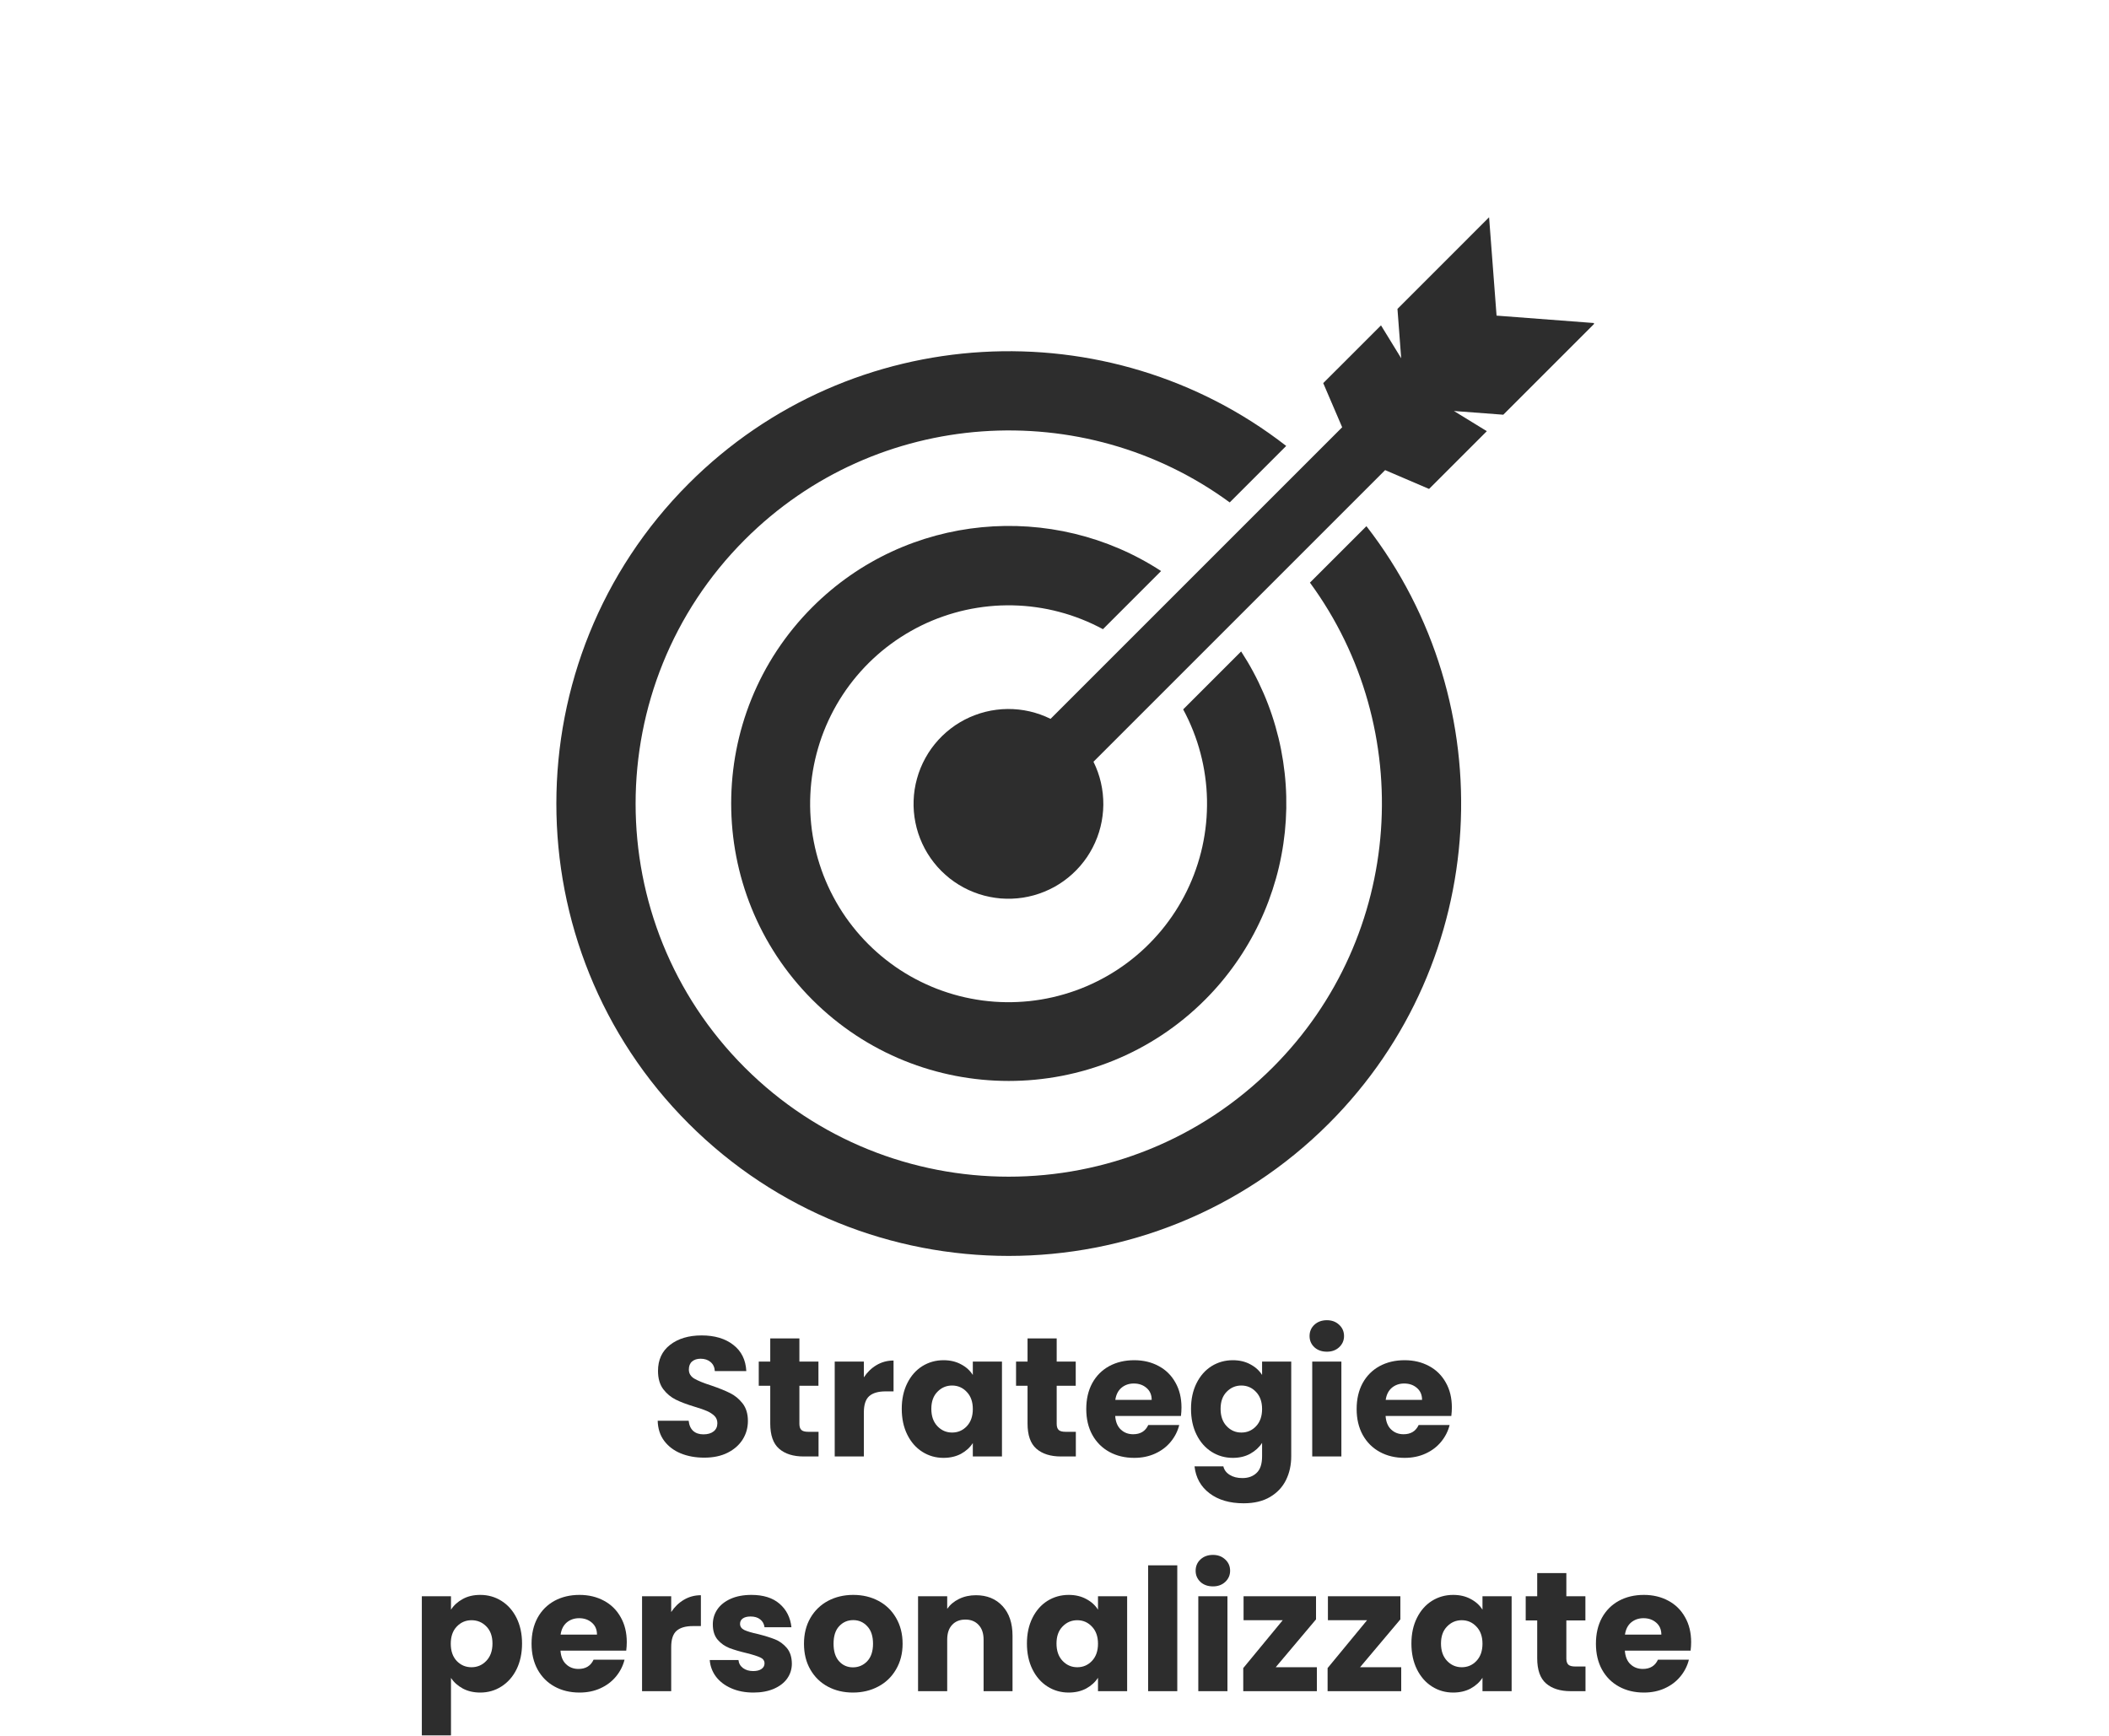 <svg xmlns="http://www.w3.org/2000/svg" xmlns:xlink="http://www.w3.org/1999/xlink" width="413" zoomAndPan="magnify" viewBox="0 0 309.75 255" height="340" preserveAspectRatio="xMidYMid meet" version="1.0"><defs><g/><clipPath id="e78b87f7ea"><path d="M 61 234 L 77 234 L 77 254.895 L 61 254.895 Z M 61 234 " clip-rule="nonzero"/></clipPath><clipPath id="def7015bf0"><path d="M 134 31.914 L 234.105 31.914 L 234.105 133 L 134 133 Z M 134 31.914 " clip-rule="nonzero"/></clipPath></defs><g fill="#2d2d2d" fill-opacity="1"><g transform="translate(95.548, 213.93)"><g><path d="M 7.891 0.172 C 6.609 0.172 5.457 -0.035 4.438 -0.453 C 3.426 -0.867 2.613 -1.484 2 -2.297 C 1.395 -3.109 1.078 -4.094 1.047 -5.25 L 5.594 -5.25 C 5.664 -4.594 5.891 -4.094 6.266 -3.75 C 6.648 -3.414 7.148 -3.25 7.766 -3.25 C 8.398 -3.25 8.898 -3.395 9.266 -3.688 C 9.629 -3.977 9.812 -4.379 9.812 -4.891 C 9.812 -5.328 9.664 -5.688 9.375 -5.969 C 9.082 -6.25 8.723 -6.484 8.297 -6.672 C 7.879 -6.859 7.281 -7.066 6.5 -7.297 C 5.363 -7.641 4.438 -7.988 3.719 -8.344 C 3 -8.695 2.379 -9.211 1.859 -9.891 C 1.348 -10.578 1.094 -11.469 1.094 -12.562 C 1.094 -14.195 1.68 -15.473 2.859 -16.391 C 4.047 -17.316 5.594 -17.781 7.5 -17.781 C 9.426 -17.781 10.977 -17.316 12.156 -16.391 C 13.344 -15.473 13.977 -14.191 14.062 -12.547 L 9.438 -12.547 C 9.406 -13.109 9.195 -13.551 8.812 -13.875 C 8.438 -14.195 7.945 -14.359 7.344 -14.359 C 6.832 -14.359 6.414 -14.223 6.094 -13.953 C 5.781 -13.68 5.625 -13.285 5.625 -12.766 C 5.625 -12.203 5.891 -11.758 6.422 -11.438 C 6.953 -11.125 7.785 -10.785 8.922 -10.422 C 10.055 -10.035 10.973 -9.664 11.672 -9.312 C 12.379 -8.969 12.992 -8.461 13.516 -7.797 C 14.035 -7.129 14.297 -6.27 14.297 -5.219 C 14.297 -4.219 14.039 -3.312 13.531 -2.5 C 13.02 -1.688 12.281 -1.035 11.312 -0.547 C 10.352 -0.066 9.211 0.172 7.891 0.172 Z M 7.891 0.172 "/></g></g></g><g fill="#2d2d2d" fill-opacity="1"><g transform="translate(110.908, 213.93)"><g><path d="M 9.312 -3.625 L 9.312 0 L 7.141 0 C 5.598 0 4.391 -0.379 3.516 -1.141 C 2.648 -1.898 2.219 -3.133 2.219 -4.844 L 2.219 -10.391 L 0.531 -10.391 L 0.531 -13.938 L 2.219 -13.938 L 2.219 -17.344 L 6.5 -17.344 L 6.5 -13.938 L 9.297 -13.938 L 9.297 -10.391 L 6.5 -10.391 L 6.5 -4.797 C 6.5 -4.379 6.598 -4.078 6.797 -3.891 C 6.992 -3.711 7.328 -3.625 7.797 -3.625 Z M 9.312 -3.625 "/></g></g></g><g fill="#2d2d2d" fill-opacity="1"><g transform="translate(121.048, 213.93)"><g><path d="M 5.828 -11.625 C 6.328 -12.383 6.945 -12.984 7.688 -13.422 C 8.438 -13.867 9.27 -14.094 10.188 -14.094 L 10.188 -9.562 L 9.016 -9.562 C 7.953 -9.562 7.156 -9.332 6.625 -8.875 C 6.094 -8.414 5.828 -7.613 5.828 -6.469 L 5.828 0 L 1.547 0 L 1.547 -13.938 L 5.828 -13.938 Z M 5.828 -11.625 "/></g></g></g><g fill="#2d2d2d" fill-opacity="1"><g transform="translate(131.738, 213.93)"><g><path d="M 0.703 -7 C 0.703 -8.426 0.973 -9.68 1.516 -10.766 C 2.055 -11.848 2.789 -12.68 3.719 -13.266 C 4.656 -13.848 5.695 -14.141 6.844 -14.141 C 7.82 -14.141 8.68 -13.938 9.422 -13.531 C 10.172 -13.133 10.742 -12.613 11.141 -11.969 L 11.141 -13.938 L 15.422 -13.938 L 15.422 0 L 11.141 0 L 11.141 -1.969 C 10.723 -1.32 10.145 -0.797 9.406 -0.391 C 8.664 0.004 7.805 0.203 6.828 0.203 C 5.691 0.203 4.656 -0.094 3.719 -0.688 C 2.789 -1.281 2.055 -2.117 1.516 -3.203 C 0.973 -4.297 0.703 -5.562 0.703 -7 Z M 11.141 -6.969 C 11.141 -8.031 10.844 -8.867 10.25 -9.484 C 9.664 -10.109 8.945 -10.422 8.094 -10.422 C 7.25 -10.422 6.531 -10.113 5.938 -9.5 C 5.344 -8.895 5.047 -8.062 5.047 -7 C 5.047 -5.926 5.344 -5.078 5.938 -4.453 C 6.531 -3.828 7.25 -3.516 8.094 -3.516 C 8.945 -3.516 9.664 -3.82 10.25 -4.438 C 10.844 -5.062 11.141 -5.906 11.141 -6.969 Z M 11.141 -6.969 "/></g></g></g><g fill="#2d2d2d" fill-opacity="1"><g transform="translate(148.697, 213.93)"><g><path d="M 9.312 -3.625 L 9.312 0 L 7.141 0 C 5.598 0 4.391 -0.379 3.516 -1.141 C 2.648 -1.898 2.219 -3.133 2.219 -4.844 L 2.219 -10.391 L 0.531 -10.391 L 0.531 -13.938 L 2.219 -13.938 L 2.219 -17.344 L 6.5 -17.344 L 6.5 -13.938 L 9.297 -13.938 L 9.297 -10.391 L 6.5 -10.391 L 6.5 -4.797 C 6.5 -4.379 6.598 -4.078 6.797 -3.891 C 6.992 -3.711 7.328 -3.625 7.797 -3.625 Z M 9.312 -3.625 "/></g></g></g><g fill="#2d2d2d" fill-opacity="1"><g transform="translate(158.837, 213.93)"><g><path d="M 14.688 -7.203 C 14.688 -6.797 14.66 -6.379 14.609 -5.953 L 4.953 -5.953 C 5.016 -5.078 5.289 -4.41 5.781 -3.953 C 6.27 -3.492 6.875 -3.266 7.594 -3.266 C 8.656 -3.266 9.395 -3.719 9.812 -4.625 L 14.359 -4.625 C 14.129 -3.707 13.707 -2.879 13.094 -2.141 C 12.488 -1.41 11.727 -0.836 10.812 -0.422 C 9.895 -0.004 8.875 0.203 7.75 0.203 C 6.383 0.203 5.164 -0.086 4.094 -0.672 C 3.031 -1.254 2.195 -2.086 1.594 -3.172 C 1 -4.254 0.703 -5.52 0.703 -6.969 C 0.703 -8.414 0.992 -9.68 1.578 -10.766 C 2.172 -11.848 3 -12.68 4.062 -13.266 C 5.133 -13.848 6.363 -14.141 7.75 -14.141 C 9.094 -14.141 10.289 -13.852 11.344 -13.281 C 12.395 -12.719 13.211 -11.91 13.797 -10.859 C 14.391 -9.816 14.688 -8.598 14.688 -7.203 Z M 10.312 -8.312 C 10.312 -9.051 10.062 -9.633 9.562 -10.062 C 9.062 -10.5 8.438 -10.719 7.688 -10.719 C 6.977 -10.719 6.375 -10.508 5.875 -10.094 C 5.383 -9.676 5.082 -9.082 4.969 -8.312 Z M 10.312 -8.312 "/></g></g></g><g fill="#2d2d2d" fill-opacity="1"><g transform="translate(174.222, 213.93)"><g><path d="M 6.844 -14.141 C 7.82 -14.141 8.68 -13.938 9.422 -13.531 C 10.172 -13.133 10.742 -12.613 11.141 -11.969 L 11.141 -13.938 L 15.422 -13.938 L 15.422 -0.031 C 15.422 1.258 15.164 2.422 14.656 3.453 C 14.145 4.492 13.367 5.32 12.328 5.938 C 11.285 6.562 9.988 6.875 8.438 6.875 C 6.375 6.875 4.703 6.383 3.422 5.406 C 2.141 4.438 1.406 3.117 1.219 1.453 L 5.453 1.453 C 5.578 1.984 5.891 2.398 6.391 2.703 C 6.891 3.016 7.508 3.172 8.25 3.172 C 9.125 3.172 9.82 2.914 10.344 2.406 C 10.875 1.906 11.141 1.094 11.141 -0.031 L 11.141 -2 C 10.723 -1.352 10.145 -0.82 9.406 -0.406 C 8.676 0 7.82 0.203 6.844 0.203 C 5.695 0.203 4.656 -0.094 3.719 -0.688 C 2.789 -1.281 2.055 -2.117 1.516 -3.203 C 0.973 -4.297 0.703 -5.562 0.703 -7 C 0.703 -8.426 0.973 -9.68 1.516 -10.766 C 2.055 -11.848 2.789 -12.68 3.719 -13.266 C 4.656 -13.848 5.695 -14.141 6.844 -14.141 Z M 11.141 -6.969 C 11.141 -8.031 10.844 -8.867 10.25 -9.484 C 9.664 -10.109 8.945 -10.422 8.094 -10.422 C 7.25 -10.422 6.531 -10.113 5.938 -9.5 C 5.344 -8.895 5.047 -8.062 5.047 -7 C 5.047 -5.926 5.344 -5.078 5.938 -4.453 C 6.531 -3.828 7.25 -3.516 8.094 -3.516 C 8.945 -3.516 9.664 -3.82 10.25 -4.438 C 10.844 -5.062 11.141 -5.906 11.141 -6.969 Z M 11.141 -6.969 "/></g></g></g><g fill="#2d2d2d" fill-opacity="1"><g transform="translate(191.181, 213.93)"><g><path d="M 3.703 -15.391 C 2.953 -15.391 2.336 -15.609 1.859 -16.047 C 1.391 -16.492 1.156 -17.039 1.156 -17.688 C 1.156 -18.352 1.391 -18.906 1.859 -19.344 C 2.336 -19.789 2.953 -20.016 3.703 -20.016 C 4.43 -20.016 5.031 -19.789 5.5 -19.344 C 5.977 -18.906 6.219 -18.352 6.219 -17.688 C 6.219 -17.039 5.977 -16.492 5.5 -16.047 C 5.031 -15.609 4.43 -15.391 3.703 -15.391 Z M 5.828 -13.938 L 5.828 0 L 1.547 0 L 1.547 -13.938 Z M 5.828 -13.938 "/></g></g></g><g fill="#2d2d2d" fill-opacity="1"><g transform="translate(198.548, 213.93)"><g><path d="M 14.688 -7.203 C 14.688 -6.797 14.66 -6.379 14.609 -5.953 L 4.953 -5.953 C 5.016 -5.078 5.289 -4.41 5.781 -3.953 C 6.27 -3.492 6.875 -3.266 7.594 -3.266 C 8.656 -3.266 9.395 -3.719 9.812 -4.625 L 14.359 -4.625 C 14.129 -3.707 13.707 -2.879 13.094 -2.141 C 12.488 -1.41 11.727 -0.836 10.812 -0.422 C 9.895 -0.004 8.875 0.203 7.75 0.203 C 6.383 0.203 5.164 -0.086 4.094 -0.672 C 3.031 -1.254 2.195 -2.086 1.594 -3.172 C 1 -4.254 0.703 -5.52 0.703 -6.969 C 0.703 -8.414 0.992 -9.68 1.578 -10.766 C 2.172 -11.848 3 -12.68 4.062 -13.266 C 5.133 -13.848 6.363 -14.141 7.75 -14.141 C 9.094 -14.141 10.289 -13.852 11.344 -13.281 C 12.395 -12.719 13.211 -11.91 13.797 -10.859 C 14.391 -9.816 14.688 -8.598 14.688 -7.203 Z M 10.312 -8.312 C 10.312 -9.051 10.062 -9.633 9.562 -10.062 C 9.062 -10.5 8.438 -10.719 7.688 -10.719 C 6.977 -10.719 6.375 -10.508 5.875 -10.094 C 5.383 -9.676 5.082 -9.082 4.969 -8.312 Z M 10.312 -8.312 "/></g></g></g><g clip-path="url(#e78b87f7ea)"><g fill="#2d2d2d" fill-opacity="1"><g transform="translate(60.408, 248.402)"><g><path d="M 5.828 -11.969 C 6.242 -12.613 6.816 -13.133 7.547 -13.531 C 8.273 -13.938 9.133 -14.141 10.125 -14.141 C 11.27 -14.141 12.305 -13.848 13.234 -13.266 C 14.172 -12.68 14.91 -11.848 15.453 -10.766 C 15.992 -9.68 16.266 -8.426 16.266 -7 C 16.266 -5.562 15.992 -4.297 15.453 -3.203 C 14.91 -2.117 14.172 -1.281 13.234 -0.688 C 12.305 -0.094 11.27 0.203 10.125 0.203 C 9.156 0.203 8.301 0.004 7.562 -0.391 C 6.82 -0.797 6.242 -1.316 5.828 -1.953 L 5.828 6.641 L 1.547 6.641 L 1.547 -13.938 L 5.828 -13.938 Z M 11.922 -7 C 11.922 -8.062 11.625 -8.895 11.031 -9.5 C 10.438 -10.113 9.707 -10.422 8.844 -10.422 C 7.988 -10.422 7.266 -10.109 6.672 -9.484 C 6.086 -8.867 5.797 -8.031 5.797 -6.969 C 5.797 -5.906 6.086 -5.062 6.672 -4.438 C 7.266 -3.82 7.988 -3.516 8.844 -3.516 C 9.695 -3.516 10.422 -3.828 11.016 -4.453 C 11.617 -5.078 11.922 -5.926 11.922 -7 Z M 11.922 -7 "/></g></g></g></g><g fill="#2d2d2d" fill-opacity="1"><g transform="translate(77.367, 248.402)"><g><path d="M 14.688 -7.203 C 14.688 -6.797 14.66 -6.379 14.609 -5.953 L 4.953 -5.953 C 5.016 -5.078 5.289 -4.41 5.781 -3.953 C 6.27 -3.492 6.875 -3.266 7.594 -3.266 C 8.656 -3.266 9.395 -3.719 9.812 -4.625 L 14.359 -4.625 C 14.129 -3.707 13.707 -2.879 13.094 -2.141 C 12.488 -1.41 11.727 -0.836 10.812 -0.422 C 9.895 -0.004 8.875 0.203 7.75 0.203 C 6.383 0.203 5.164 -0.086 4.094 -0.672 C 3.031 -1.254 2.195 -2.086 1.594 -3.172 C 1 -4.254 0.703 -5.52 0.703 -6.969 C 0.703 -8.414 0.992 -9.68 1.578 -10.766 C 2.172 -11.848 3 -12.68 4.062 -13.266 C 5.133 -13.848 6.363 -14.141 7.75 -14.141 C 9.094 -14.141 10.289 -13.852 11.344 -13.281 C 12.395 -12.719 13.211 -11.91 13.797 -10.859 C 14.391 -9.816 14.688 -8.598 14.688 -7.203 Z M 10.312 -8.312 C 10.312 -9.051 10.062 -9.633 9.562 -10.062 C 9.062 -10.5 8.438 -10.719 7.688 -10.719 C 6.977 -10.719 6.375 -10.508 5.875 -10.094 C 5.383 -9.676 5.082 -9.082 4.969 -8.312 Z M 10.312 -8.312 "/></g></g></g><g fill="#2d2d2d" fill-opacity="1"><g transform="translate(92.752, 248.402)"><g><path d="M 5.828 -11.625 C 6.328 -12.383 6.945 -12.984 7.688 -13.422 C 8.438 -13.867 9.27 -14.094 10.188 -14.094 L 10.188 -9.562 L 9.016 -9.562 C 7.953 -9.562 7.156 -9.332 6.625 -8.875 C 6.094 -8.414 5.828 -7.613 5.828 -6.469 L 5.828 0 L 1.547 0 L 1.547 -13.938 L 5.828 -13.938 Z M 5.828 -11.625 "/></g></g></g><g fill="#2d2d2d" fill-opacity="1"><g transform="translate(103.442, 248.402)"><g><path d="M 7.219 0.203 C 6 0.203 4.914 -0.004 3.969 -0.422 C 3.02 -0.836 2.27 -1.406 1.719 -2.125 C 1.176 -2.852 0.867 -3.672 0.797 -4.578 L 5.016 -4.578 C 5.066 -4.086 5.289 -3.691 5.688 -3.391 C 6.094 -3.098 6.586 -2.953 7.172 -2.953 C 7.703 -2.953 8.113 -3.055 8.406 -3.266 C 8.695 -3.473 8.844 -3.742 8.844 -4.078 C 8.844 -4.473 8.633 -4.766 8.219 -4.953 C 7.801 -5.148 7.129 -5.363 6.203 -5.594 C 5.203 -5.832 4.367 -6.078 3.703 -6.328 C 3.035 -6.586 2.457 -6.992 1.969 -7.547 C 1.488 -8.109 1.25 -8.863 1.25 -9.812 C 1.25 -10.613 1.469 -11.344 1.906 -12 C 2.352 -12.656 3.004 -13.176 3.859 -13.562 C 4.711 -13.945 5.734 -14.141 6.922 -14.141 C 8.672 -14.141 10.047 -13.707 11.047 -12.844 C 12.055 -11.977 12.641 -10.828 12.797 -9.391 L 8.844 -9.391 C 8.781 -9.879 8.566 -10.266 8.203 -10.547 C 7.848 -10.828 7.379 -10.969 6.797 -10.969 C 6.297 -10.969 5.91 -10.867 5.641 -10.672 C 5.379 -10.484 5.25 -10.223 5.25 -9.891 C 5.25 -9.492 5.457 -9.191 5.875 -8.984 C 6.301 -8.785 6.969 -8.586 7.875 -8.391 C 8.906 -8.129 9.742 -7.867 10.391 -7.609 C 11.047 -7.348 11.617 -6.93 12.109 -6.359 C 12.598 -5.785 12.848 -5.016 12.859 -4.047 C 12.859 -3.234 12.629 -2.504 12.172 -1.859 C 11.723 -1.223 11.066 -0.719 10.203 -0.344 C 9.348 0.02 8.352 0.203 7.219 0.203 Z M 7.219 0.203 "/></g></g></g><g fill="#2d2d2d" fill-opacity="1"><g transform="translate(117.378, 248.402)"><g><path d="M 7.891 0.203 C 6.523 0.203 5.297 -0.086 4.203 -0.672 C 3.117 -1.254 2.266 -2.086 1.641 -3.172 C 1.016 -4.254 0.703 -5.52 0.703 -6.969 C 0.703 -8.406 1.016 -9.664 1.641 -10.75 C 2.273 -11.844 3.141 -12.68 4.234 -13.266 C 5.336 -13.848 6.57 -14.141 7.938 -14.141 C 9.312 -14.141 10.547 -13.848 11.641 -13.266 C 12.742 -12.68 13.609 -11.844 14.234 -10.75 C 14.867 -9.664 15.188 -8.406 15.188 -6.969 C 15.188 -5.539 14.863 -4.281 14.219 -3.188 C 13.582 -2.094 12.707 -1.254 11.594 -0.672 C 10.488 -0.086 9.254 0.203 7.891 0.203 Z M 7.891 -3.5 C 8.711 -3.5 9.41 -3.797 9.984 -4.391 C 10.555 -4.992 10.844 -5.852 10.844 -6.969 C 10.844 -8.082 10.562 -8.938 10 -9.531 C 9.445 -10.133 8.758 -10.438 7.938 -10.438 C 7.113 -10.438 6.426 -10.141 5.875 -9.547 C 5.32 -8.961 5.047 -8.102 5.047 -6.969 C 5.047 -5.852 5.316 -4.992 5.859 -4.391 C 6.398 -3.797 7.078 -3.5 7.891 -3.5 Z M 7.891 -3.5 "/></g></g></g><g fill="#2d2d2d" fill-opacity="1"><g transform="translate(133.288, 248.402)"><g><path d="M 10.047 -14.094 C 11.672 -14.094 12.973 -13.562 13.953 -12.5 C 14.93 -11.445 15.422 -9.992 15.422 -8.141 L 15.422 0 L 11.172 0 L 11.172 -7.562 C 11.172 -8.5 10.926 -9.223 10.438 -9.734 C 9.957 -10.254 9.312 -10.516 8.5 -10.516 C 7.676 -10.516 7.023 -10.254 6.547 -9.734 C 6.066 -9.223 5.828 -8.5 5.828 -7.562 L 5.828 0 L 1.547 0 L 1.547 -13.938 L 5.828 -13.938 L 5.828 -12.094 C 6.254 -12.707 6.832 -13.191 7.562 -13.547 C 8.301 -13.91 9.129 -14.094 10.047 -14.094 Z M 10.047 -14.094 "/></g></g></g><g fill="#2d2d2d" fill-opacity="1"><g transform="translate(150.122, 248.402)"><g><path d="M 0.703 -7 C 0.703 -8.426 0.973 -9.68 1.516 -10.766 C 2.055 -11.848 2.789 -12.68 3.719 -13.266 C 4.656 -13.848 5.695 -14.141 6.844 -14.141 C 7.82 -14.141 8.68 -13.938 9.422 -13.531 C 10.172 -13.133 10.742 -12.613 11.141 -11.969 L 11.141 -13.938 L 15.422 -13.938 L 15.422 0 L 11.141 0 L 11.141 -1.969 C 10.723 -1.32 10.145 -0.797 9.406 -0.391 C 8.664 0.004 7.805 0.203 6.828 0.203 C 5.691 0.203 4.656 -0.094 3.719 -0.688 C 2.789 -1.281 2.055 -2.117 1.516 -3.203 C 0.973 -4.297 0.703 -5.562 0.703 -7 Z M 11.141 -6.969 C 11.141 -8.031 10.844 -8.867 10.25 -9.484 C 9.664 -10.109 8.945 -10.422 8.094 -10.422 C 7.25 -10.422 6.531 -10.113 5.938 -9.5 C 5.344 -8.895 5.047 -8.062 5.047 -7 C 5.047 -5.926 5.344 -5.078 5.938 -4.453 C 6.531 -3.828 7.25 -3.516 8.094 -3.516 C 8.945 -3.516 9.664 -3.82 10.25 -4.438 C 10.844 -5.062 11.141 -5.906 11.141 -6.969 Z M 11.141 -6.969 "/></g></g></g><g fill="#2d2d2d" fill-opacity="1"><g transform="translate(167.08, 248.402)"><g><path d="M 5.828 -18.484 L 5.828 0 L 1.547 0 L 1.547 -18.484 Z M 5.828 -18.484 "/></g></g></g><g fill="#2d2d2d" fill-opacity="1"><g transform="translate(174.448, 248.402)"><g><path d="M 3.703 -15.391 C 2.953 -15.391 2.336 -15.609 1.859 -16.047 C 1.391 -16.492 1.156 -17.039 1.156 -17.688 C 1.156 -18.352 1.391 -18.906 1.859 -19.344 C 2.336 -19.789 2.953 -20.016 3.703 -20.016 C 4.43 -20.016 5.031 -19.789 5.5 -19.344 C 5.977 -18.906 6.219 -18.352 6.219 -17.688 C 6.219 -17.039 5.977 -16.492 5.5 -16.047 C 5.031 -15.609 4.43 -15.391 3.703 -15.391 Z M 5.828 -13.938 L 5.828 0 L 1.547 0 L 1.547 -13.938 Z M 5.828 -13.938 "/></g></g></g><g fill="#2d2d2d" fill-opacity="1"><g transform="translate(181.816, 248.402)"><g><path d="M 5.547 -3.516 L 11.594 -3.516 L 11.594 0 L 0.781 0 L 0.781 -3.391 L 6.578 -10.422 L 0.828 -10.422 L 0.828 -13.938 L 11.469 -13.938 L 11.469 -10.547 Z M 5.547 -3.516 "/></g></g></g><g fill="#2d2d2d" fill-opacity="1"><g transform="translate(194.204, 248.402)"><g><path d="M 5.547 -3.516 L 11.594 -3.516 L 11.594 0 L 0.781 0 L 0.781 -3.391 L 6.578 -10.422 L 0.828 -10.422 L 0.828 -13.938 L 11.469 -13.938 L 11.469 -10.547 Z M 5.547 -3.516 "/></g></g></g><g fill="#2d2d2d" fill-opacity="1"><g transform="translate(206.592, 248.402)"><g><path d="M 0.703 -7 C 0.703 -8.426 0.973 -9.68 1.516 -10.766 C 2.055 -11.848 2.789 -12.68 3.719 -13.266 C 4.656 -13.848 5.695 -14.141 6.844 -14.141 C 7.82 -14.141 8.68 -13.938 9.422 -13.531 C 10.172 -13.133 10.742 -12.613 11.141 -11.969 L 11.141 -13.938 L 15.422 -13.938 L 15.422 0 L 11.141 0 L 11.141 -1.969 C 10.723 -1.32 10.145 -0.797 9.406 -0.391 C 8.664 0.004 7.805 0.203 6.828 0.203 C 5.691 0.203 4.656 -0.094 3.719 -0.688 C 2.789 -1.281 2.055 -2.117 1.516 -3.203 C 0.973 -4.297 0.703 -5.562 0.703 -7 Z M 11.141 -6.969 C 11.141 -8.031 10.844 -8.867 10.25 -9.484 C 9.664 -10.109 8.945 -10.422 8.094 -10.422 C 7.25 -10.422 6.531 -10.113 5.938 -9.5 C 5.344 -8.895 5.047 -8.062 5.047 -7 C 5.047 -5.926 5.344 -5.078 5.938 -4.453 C 6.531 -3.828 7.25 -3.516 8.094 -3.516 C 8.945 -3.516 9.664 -3.82 10.25 -4.438 C 10.844 -5.062 11.141 -5.906 11.141 -6.969 Z M 11.141 -6.969 "/></g></g></g><g fill="#2d2d2d" fill-opacity="1"><g transform="translate(223.551, 248.402)"><g><path d="M 9.312 -3.625 L 9.312 0 L 7.141 0 C 5.598 0 4.391 -0.379 3.516 -1.141 C 2.648 -1.898 2.219 -3.133 2.219 -4.844 L 2.219 -10.391 L 0.531 -10.391 L 0.531 -13.938 L 2.219 -13.938 L 2.219 -17.344 L 6.5 -17.344 L 6.5 -13.938 L 9.297 -13.938 L 9.297 -10.391 L 6.5 -10.391 L 6.5 -4.797 C 6.5 -4.379 6.598 -4.078 6.797 -3.891 C 6.992 -3.711 7.328 -3.625 7.797 -3.625 Z M 9.312 -3.625 "/></g></g></g><g fill="#2d2d2d" fill-opacity="1"><g transform="translate(233.691, 248.402)"><g><path d="M 14.688 -7.203 C 14.688 -6.797 14.66 -6.379 14.609 -5.953 L 4.953 -5.953 C 5.016 -5.078 5.289 -4.41 5.781 -3.953 C 6.27 -3.492 6.875 -3.266 7.594 -3.266 C 8.656 -3.266 9.395 -3.719 9.812 -4.625 L 14.359 -4.625 C 14.129 -3.707 13.707 -2.879 13.094 -2.141 C 12.488 -1.41 11.727 -0.836 10.812 -0.422 C 9.895 -0.004 8.875 0.203 7.75 0.203 C 6.383 0.203 5.164 -0.086 4.094 -0.672 C 3.031 -1.254 2.195 -2.086 1.594 -3.172 C 1 -4.254 0.703 -5.52 0.703 -6.969 C 0.703 -8.414 0.992 -9.68 1.578 -10.766 C 2.172 -11.848 3 -12.68 4.062 -13.266 C 5.133 -13.848 6.363 -14.141 7.75 -14.141 C 9.094 -14.141 10.289 -13.852 11.344 -13.281 C 12.395 -12.719 13.211 -11.91 13.797 -10.859 C 14.391 -9.816 14.688 -8.598 14.688 -7.203 Z M 10.312 -8.312 C 10.312 -9.051 10.062 -9.633 9.562 -10.062 C 9.062 -10.5 8.438 -10.719 7.688 -10.719 C 6.977 -10.719 6.375 -10.508 5.875 -10.094 C 5.383 -9.676 5.082 -9.082 4.969 -8.312 Z M 10.312 -8.312 "/></g></g></g><path fill="#2d2d2d" d="M 192.391 85.578 C 208.129 107.027 206.289 137.426 186.926 156.789 C 165.535 178.18 130.766 178.18 109.371 156.789 C 88.008 135.422 88.008 100.652 109.398 79.262 C 128.762 59.898 159.16 58.059 180.609 73.797 L 188.906 65.5 C 162.898 45.262 125.082 47.102 101.16 71.023 C 75.234 96.945 75.234 139.129 101.133 165.027 C 127.059 190.953 169.242 190.953 195.164 165.027 C 219.086 141.105 220.926 103.344 200.688 77.285 Z M 192.391 85.578 " fill-opacity="1" fill-rule="nonzero"/><path fill="#2d2d2d" d="M 161.992 92.414 L 170.531 83.875 C 154.715 73.547 133.211 75.277 119.312 89.176 C 103.414 105.074 103.414 130.945 119.312 146.848 C 135.215 162.746 161.086 162.746 176.984 146.848 C 177.805 146.027 178.59 145.172 179.336 144.285 C 180.082 143.398 180.789 142.48 181.457 141.531 C 182.129 140.582 182.754 139.609 183.34 138.605 C 183.926 137.605 184.469 136.582 184.965 135.535 C 185.465 134.488 185.918 133.418 186.324 132.332 C 186.73 131.246 187.09 130.145 187.406 129.027 C 187.719 127.914 187.984 126.785 188.199 125.645 C 188.418 124.504 188.586 123.359 188.707 122.203 C 188.824 121.051 188.895 119.895 188.918 118.734 C 188.938 117.574 188.91 116.418 188.832 115.258 C 188.754 114.102 188.625 112.949 188.449 111.805 C 188.273 110.656 188.051 109.52 187.777 108.391 C 187.504 107.266 187.184 106.152 186.816 105.051 C 186.449 103.949 186.035 102.867 185.574 101.805 C 185.113 100.738 184.609 99.695 184.059 98.672 C 183.512 97.652 182.918 96.656 182.285 95.684 L 173.773 104.195 C 174.047 104.703 174.305 105.219 174.551 105.742 C 174.793 106.266 175.023 106.797 175.234 107.336 C 175.445 107.871 175.645 108.414 175.824 108.961 C 176.004 109.512 176.168 110.066 176.312 110.621 C 176.461 111.18 176.594 111.742 176.707 112.309 C 176.82 112.875 176.918 113.445 176.996 114.016 C 177.078 114.59 177.141 115.16 177.188 115.738 C 177.23 116.312 177.262 116.891 177.273 117.465 C 177.285 118.043 177.277 118.621 177.254 119.199 C 177.234 119.773 177.195 120.352 177.137 120.926 C 177.078 121.5 177.008 122.074 176.914 122.645 C 176.824 123.215 176.715 123.781 176.594 124.344 C 176.469 124.906 176.328 125.469 176.168 126.023 C 176.012 126.578 175.836 127.129 175.645 127.672 C 175.457 128.219 175.25 128.758 175.027 129.289 C 174.805 129.824 174.566 130.348 174.312 130.867 C 174.059 131.387 173.789 131.898 173.504 132.398 C 173.223 132.902 172.922 133.395 172.609 133.879 C 172.297 134.367 171.969 134.84 171.625 135.305 C 171.285 135.773 170.93 136.227 170.562 136.672 C 170.191 137.113 169.809 137.547 169.414 137.969 C 169.02 138.391 168.613 138.801 168.195 139.199 C 167.777 139.598 167.348 139.98 166.906 140.352 C 166.465 140.723 166.012 141.082 165.547 141.43 C 165.086 141.773 164.613 142.105 164.129 142.422 C 163.648 142.738 163.156 143.039 162.656 143.328 C 162.152 143.617 161.645 143.887 161.129 144.145 C 160.613 144.402 160.09 144.645 159.559 144.871 C 159.027 145.098 158.488 145.309 157.945 145.504 C 157.402 145.695 156.852 145.875 156.297 146.035 C 155.742 146.199 155.184 146.344 154.621 146.473 C 154.059 146.602 153.492 146.711 152.922 146.809 C 152.352 146.902 151.781 146.98 151.207 147.043 C 150.633 147.102 150.059 147.145 149.48 147.172 C 148.902 147.199 148.328 147.211 147.75 147.203 C 147.172 147.195 146.598 147.168 146.02 147.129 C 145.445 147.086 144.871 147.027 144.297 146.953 C 143.727 146.875 143.156 146.781 142.59 146.672 C 142.023 146.562 141.457 146.438 140.898 146.293 C 140.34 146.148 139.785 145.992 139.234 145.812 C 138.688 145.637 138.141 145.445 137.602 145.238 C 137.066 145.027 136.531 144.805 136.008 144.562 C 135.484 144.324 134.965 144.066 134.457 143.797 C 133.945 143.527 133.445 143.242 132.949 142.941 C 132.457 142.641 131.973 142.324 131.5 141.996 C 131.027 141.664 130.562 141.32 130.109 140.965 C 129.656 140.609 129.211 140.238 128.781 139.855 C 128.348 139.473 127.93 139.074 127.52 138.668 C 127.113 138.258 126.715 137.84 126.332 137.406 C 125.949 136.977 125.578 136.531 125.223 136.078 C 124.863 135.625 124.523 135.16 124.191 134.688 C 123.863 134.211 123.547 133.73 123.246 133.234 C 122.945 132.742 122.66 132.242 122.391 131.73 C 122.117 131.223 121.863 130.703 121.625 130.18 C 121.383 129.652 121.16 129.121 120.949 128.582 C 120.742 128.047 120.551 127.5 120.375 126.953 C 120.195 126.402 120.039 125.848 119.895 125.289 C 119.75 124.727 119.625 124.164 119.516 123.598 C 119.406 123.031 119.312 122.461 119.234 121.891 C 119.16 121.316 119.102 120.742 119.059 120.168 C 119.016 119.59 118.992 119.016 118.984 118.438 C 118.977 117.859 118.988 117.281 119.016 116.707 C 119.039 116.129 119.086 115.555 119.145 114.98 C 119.207 114.406 119.285 113.832 119.379 113.266 C 119.477 112.695 119.586 112.129 119.715 111.566 C 119.844 111.004 119.988 110.445 120.152 109.891 C 120.312 109.336 120.492 108.785 120.684 108.242 C 120.879 107.699 121.09 107.16 121.316 106.629 C 121.543 106.098 121.785 105.574 122.043 105.059 C 122.301 104.543 122.57 104.031 122.859 103.531 C 123.148 103.031 123.449 102.539 123.766 102.059 C 124.082 101.574 124.414 101.102 124.758 100.641 C 125.105 100.176 125.465 99.723 125.836 99.281 C 126.207 98.84 126.594 98.41 126.988 97.992 C 127.387 97.574 127.797 97.164 128.219 96.77 C 128.641 96.375 129.074 95.996 129.516 95.625 C 129.961 95.258 130.418 94.902 130.883 94.562 C 131.348 94.219 131.824 93.891 132.309 93.578 C 132.793 93.266 133.285 92.965 133.789 92.684 C 134.293 92.398 134.801 92.129 135.32 91.875 C 135.84 91.621 136.363 91.383 136.898 91.16 C 137.43 90.938 137.969 90.73 138.516 90.543 C 139.059 90.352 139.609 90.176 140.164 90.02 C 140.723 89.859 141.281 89.719 141.844 89.594 C 142.406 89.469 142.977 89.363 143.547 89.273 C 144.117 89.18 144.688 89.109 145.262 89.051 C 145.836 88.992 146.414 88.953 146.988 88.93 C 147.566 88.91 148.145 88.902 148.723 88.914 C 149.297 88.926 149.875 88.957 150.449 89 C 151.027 89.047 151.602 89.109 152.172 89.191 C 152.742 89.27 153.312 89.367 153.879 89.48 C 154.445 89.594 155.008 89.727 155.566 89.875 C 156.125 90.02 156.676 90.184 157.227 90.363 C 157.773 90.543 158.316 90.742 158.852 90.953 C 159.391 91.164 159.922 91.395 160.445 91.637 C 160.969 91.883 161.484 92.141 161.992 92.414 Z M 161.992 92.414 " fill-opacity="1" fill-rule="nonzero"/><g clip-path="url(#def7015bf0)"><path fill="#2d2d2d" d="M 234.246 47.457 L 219.801 46.359 L 218.703 31.914 L 205.246 45.371 L 205.793 52.621 L 202.828 47.789 L 194.344 56.273 L 197.125 62.758 L 154.297 105.586 C 153.809 105.344 153.309 105.133 152.793 104.949 C 152.281 104.766 151.758 104.613 151.223 104.488 C 150.691 104.367 150.156 104.277 149.613 104.219 C 149.07 104.16 148.527 104.133 147.98 104.137 C 147.434 104.145 146.891 104.18 146.352 104.25 C 145.809 104.316 145.273 104.418 144.742 104.551 C 144.215 104.684 143.695 104.844 143.184 105.039 C 142.672 105.23 142.176 105.453 141.691 105.703 C 141.207 105.957 140.738 106.234 140.285 106.539 C 139.836 106.848 139.402 107.18 138.992 107.535 C 138.578 107.895 138.188 108.273 137.82 108.676 C 137.453 109.078 137.109 109.504 136.789 109.945 C 136.473 110.391 136.18 110.848 135.918 111.328 C 135.652 111.805 135.418 112.297 135.211 112.801 C 135.004 113.305 134.828 113.82 134.684 114.348 C 134.535 114.875 134.422 115.406 134.336 115.945 C 134.254 116.484 134.203 117.027 134.184 117.57 C 134.164 118.117 134.176 118.664 134.219 119.207 C 134.266 119.75 134.34 120.289 134.449 120.824 C 134.555 121.359 134.695 121.887 134.863 122.406 C 135.035 122.922 135.234 123.43 135.461 123.926 C 135.691 124.422 135.949 124.902 136.234 125.367 C 136.52 125.832 136.832 126.277 137.172 126.707 C 137.508 127.137 137.871 127.543 138.258 127.93 C 138.641 128.312 139.051 128.676 139.477 129.016 C 139.906 129.352 140.352 129.664 140.816 129.949 C 141.281 130.234 141.762 130.492 142.258 130.723 C 142.754 130.949 143.262 131.148 143.777 131.32 C 144.297 131.488 144.824 131.629 145.359 131.734 C 145.895 131.844 146.434 131.918 146.977 131.965 C 147.523 132.008 148.066 132.02 148.613 132 C 149.156 131.98 149.699 131.93 150.238 131.848 C 150.777 131.762 151.312 131.648 151.836 131.504 C 152.363 131.355 152.879 131.18 153.383 130.973 C 153.891 130.766 154.379 130.531 154.859 130.27 C 155.336 130.004 155.797 129.711 156.238 129.395 C 156.684 129.074 157.105 128.734 157.508 128.363 C 157.91 127.996 158.293 127.605 158.648 127.195 C 159.004 126.781 159.336 126.348 159.645 125.898 C 159.949 125.445 160.23 124.977 160.48 124.492 C 160.73 124.008 160.953 123.512 161.148 123 C 161.34 122.492 161.504 121.969 161.633 121.441 C 161.766 120.91 161.867 120.375 161.934 119.836 C 162.004 119.293 162.043 118.75 162.047 118.203 C 162.051 117.66 162.023 117.113 161.965 116.57 C 161.906 116.027 161.816 115.492 161.695 114.961 C 161.574 114.43 161.422 113.906 161.238 113.391 C 161.055 112.879 160.84 112.375 160.598 111.887 L 203.434 69.051 L 209.887 71.816 L 218.371 63.332 L 213.539 60.367 L 220.789 60.914 Z M 234.246 47.457 " fill-opacity="1" fill-rule="nonzero"/></g></svg>